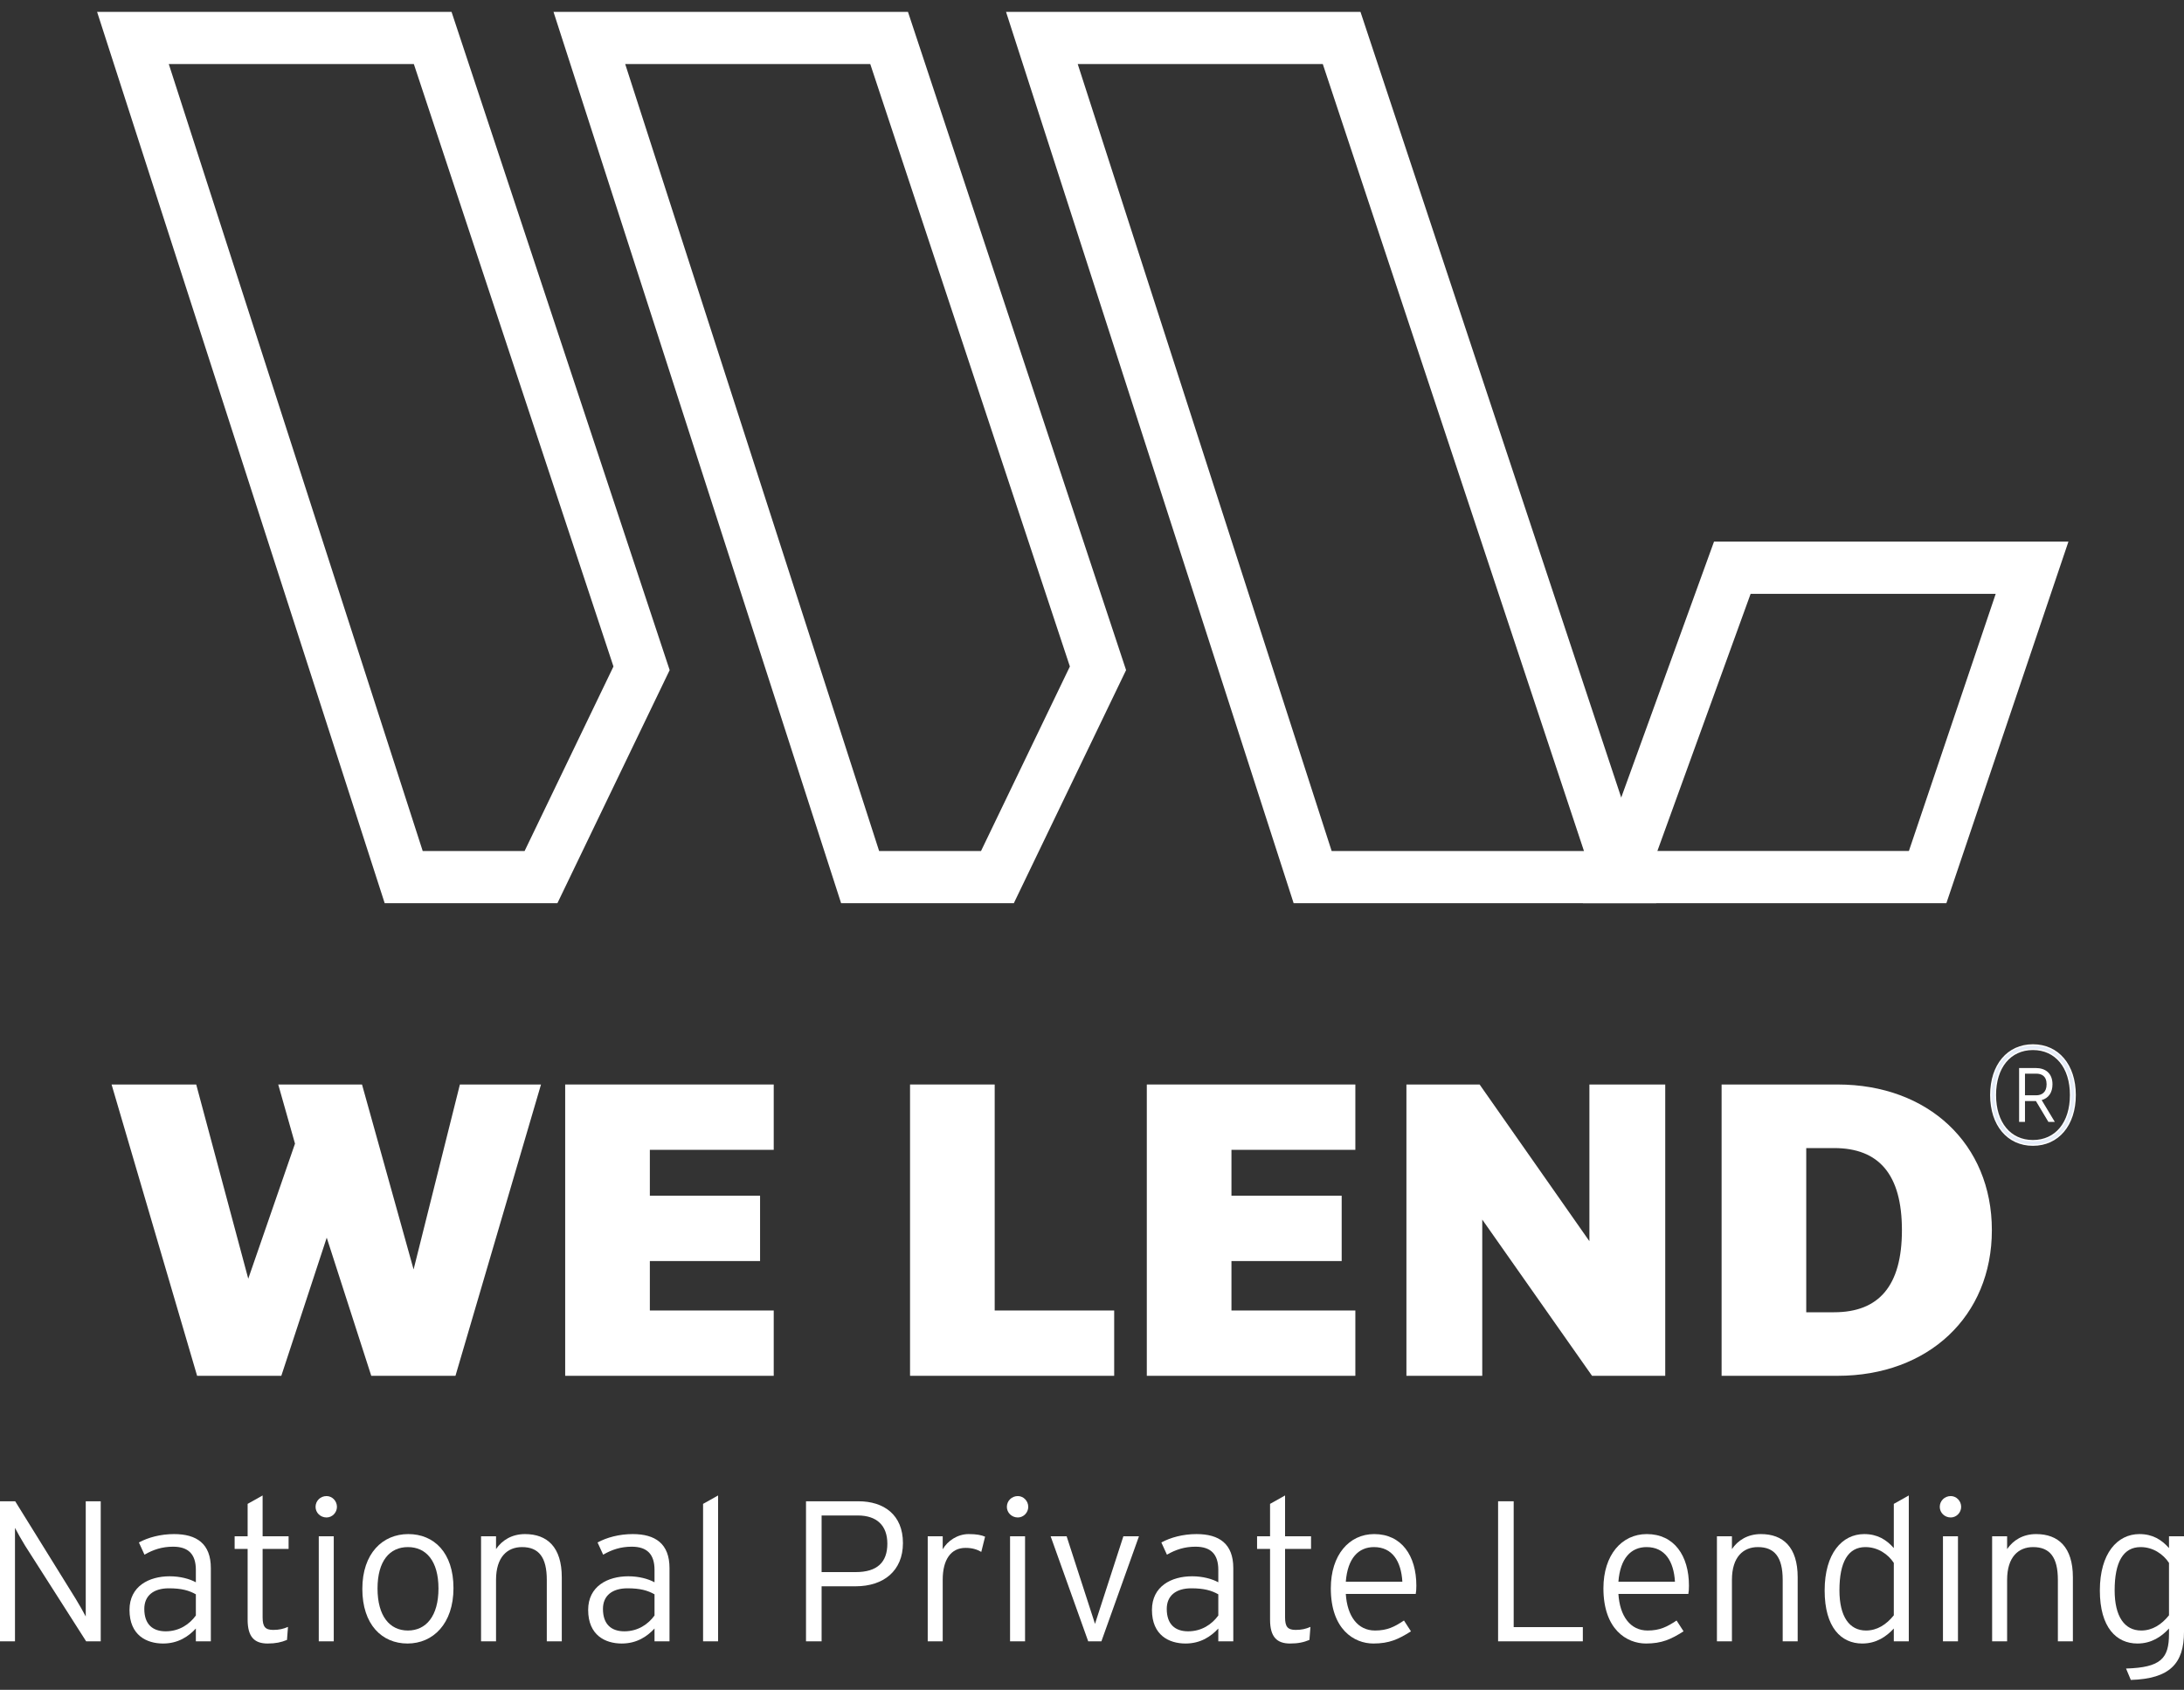 <?xml version="1.0" encoding="UTF-8"?>
<svg width="115px" height="89px" viewBox="0 0 115 89" version="1.1" xmlns="http://www.w3.org/2000/svg" xmlns:xlink="http://www.w3.org/1999/xlink">
    <rect x="0" y="0" width="115" height="89" fill="#333333" stroke="none"/>
    <title>Group 2</title>
    <g id="Round-3" stroke="none" stroke-width="1" fill="none" fill-rule="evenodd">
        <g id="We-Lend---Home-R3" transform="translate(-415, -6177)">
            <g id="Group-7-Copy" transform="translate(0, 6096)">
                <g id="Group-2" transform="translate(415, 83)">
                    <g id="Group-27" transform="translate(0, 53)">
                        <g id="Group-29" transform="translate(0, 23.764)" fill="#FFFFFF" fill-rule="nonzero">
                            <g id="National-Priv">
                                <path d="M0.789,7.682 L0.789,1.707 C0.884,1.897 1.158,2.382 1.315,2.634 L4.536,7.682 L5.304,7.682 L5.304,0.306 L4.515,0.306 L4.515,6.375 C4.42,6.186 4.146,5.701 3.988,5.448 L0.8,0.306 L0,0.306 L0,7.682 L0.789,7.682 Z" id="Path"></path>
                                <path d="M8.724,7.155 C8.05,7.155 7.598,6.797 7.598,5.975 C7.598,5.279 8.082,4.89 8.892,4.89 C9.566,4.89 9.955,5.005 10.313,5.206 L10.313,6.323 C9.976,6.786 9.44,7.155 8.724,7.155 Z M11.102,3.825 C11.102,2.54 10.355,2.034 9.166,2.034 C8.45,2.034 7.798,2.213 7.314,2.476 L7.608,3.119 C8.061,2.856 8.534,2.698 9.113,2.698 C9.924,2.698 10.313,3.098 10.313,3.92 L10.313,4.573 C9.987,4.394 9.492,4.257 8.934,4.257 C7.84,4.257 6.819,4.784 6.819,6.028 C6.819,7.366 7.724,7.798 8.587,7.798 C9.376,7.798 9.924,7.429 10.313,7.008 L10.313,7.682 L11.102,7.682 L11.102,3.825 Z" id="Shape"></path>
                                <path d="M15.196,2.15 L13.828,2.15 L13.828,0 L13.039,0.443 L13.039,2.15 L12.355,2.15 L12.355,2.814 L13.039,2.814 L13.039,6.544 C13.039,7.461 13.407,7.798 14.091,7.798 C14.512,7.798 14.806,7.735 15.112,7.608 L15.164,6.923 C14.912,7.029 14.701,7.081 14.386,7.081 C13.965,7.081 13.828,6.913 13.828,6.417 L13.828,2.814 L15.196,2.814 L15.196,2.15 Z" id="Path"></path>
                                <path d="M17.195,0.032 C16.869,0.032 16.616,0.285 16.616,0.601 C16.616,0.906 16.869,1.159 17.195,1.159 C17.49,1.159 17.742,0.906 17.742,0.601 C17.742,0.285 17.49,0.032 17.195,0.032 Z M17.574,2.15 L16.785,2.15 L16.785,7.682 L17.574,7.682 L17.574,2.15 Z" id="Shape"></path>
                                <path d="M21.499,2.034 C20.152,2.034 19.079,3.045 19.079,4.921 C19.079,6.797 20.11,7.798 21.457,7.798 C22.804,7.798 23.878,6.755 23.878,4.879 C23.878,3.003 22.846,2.034 21.499,2.034 Z M21.478,7.113 C20.521,7.113 19.879,6.354 19.879,4.9 C19.879,3.446 20.521,2.719 21.478,2.719 C22.436,2.719 23.088,3.446 23.088,4.9 C23.088,6.354 22.436,7.113 21.478,7.113 Z" id="Shape"></path>
                                <path d="M29.581,4.31 C29.581,2.719 28.813,2.034 27.645,2.034 C26.95,2.034 26.435,2.36 26.119,2.824 L26.119,2.15 L25.33,2.15 L25.33,7.682 L26.119,7.682 L26.119,4.447 C26.119,3.235 26.719,2.719 27.487,2.719 C28.371,2.719 28.792,3.256 28.792,4.447 L28.792,7.682 L29.581,7.682 L29.581,4.31 Z" id="Path"></path>
                                <path d="M32.875,7.155 C32.202,7.155 31.749,6.797 31.749,5.975 C31.749,5.279 32.233,4.89 33.044,4.89 C33.717,4.89 34.106,5.005 34.464,5.206 L34.464,6.323 C34.127,6.786 33.591,7.155 32.875,7.155 Z M35.253,3.825 C35.253,2.54 34.506,2.034 33.317,2.034 C32.602,2.034 31.949,2.213 31.465,2.476 L31.76,3.119 C32.212,2.856 32.686,2.698 33.265,2.698 C34.075,2.698 34.464,3.098 34.464,3.92 L34.464,4.573 C34.138,4.394 33.643,4.257 33.086,4.257 C31.991,4.257 30.97,4.784 30.97,6.028 C30.97,7.366 31.875,7.798 32.738,7.798 C33.528,7.798 34.075,7.429 34.464,7.008 L34.464,7.682 L35.253,7.682 L35.253,3.825 Z" id="Shape"></path>
                                <polygon id="Path" points="37.811 0 37.021 0.443 37.021 7.682 37.811 7.682"></polygon>
                                <path d="M45.198,0.306 L42.441,0.306 L42.441,7.682 L43.262,7.682 L43.262,4.784 L45.051,4.784 C46.524,4.784 47.545,3.973 47.545,2.508 C47.545,1.012 46.535,0.306 45.198,0.306 Z M45.061,4.036 L43.262,4.036 L43.262,1.054 L45.167,1.054 C46.177,1.054 46.724,1.591 46.724,2.54 C46.724,3.52 46.187,4.036 45.061,4.036 Z" id="Shape"></path>
                                <path d="M51.007,2.034 C50.418,2.034 49.892,2.392 49.639,2.835 L49.639,2.15 L48.85,2.15 L48.85,7.682 L49.639,7.682 L49.639,4.436 C49.639,3.383 50.07,2.761 50.839,2.761 C51.207,2.761 51.449,2.845 51.67,2.972 L51.87,2.171 C51.681,2.086 51.417,2.034 51.007,2.034 Z" id="Path"></path>
                                <path d="M53.596,0.032 C53.27,0.032 53.017,0.285 53.017,0.601 C53.017,0.906 53.27,1.159 53.596,1.159 C53.89,1.159 54.143,0.906 54.143,0.601 C54.143,0.285 53.89,0.032 53.596,0.032 Z M53.975,2.15 L53.185,2.15 L53.185,7.682 L53.975,7.682 L53.975,2.15 Z" id="Shape"></path>
                                <polygon id="Path" points="59.152 2.15 57.742 6.502 57.658 6.765 57.574 6.502 56.164 2.15 55.322 2.15 57.3 7.682 57.995 7.682 59.973 2.15"></polygon>
                            </g>
                            <g id="at" transform="translate(60.657, 0)">
                                <path d="M1.905,7.155 C1.231,7.155 0.779,6.797 0.779,5.975 C0.779,5.279 1.263,4.89 2.073,4.89 C2.747,4.89 3.136,5.005 3.494,5.206 L3.494,6.323 C3.157,6.786 2.62,7.155 1.905,7.155 Z M4.283,3.825 C4.283,2.54 3.536,2.034 2.347,2.034 C1.631,2.034 0.979,2.213 0.495,2.476 L0.789,3.119 C1.242,2.856 1.715,2.698 2.294,2.698 C3.104,2.698 3.494,3.098 3.494,3.92 L3.494,4.573 C3.168,4.394 2.673,4.257 2.115,4.257 C1.021,4.257 0,4.784 0,6.028 C0,7.366 0.905,7.798 1.768,7.798 C2.557,7.798 3.104,7.429 3.494,7.008 L3.494,7.682 L4.283,7.682 L4.283,3.825 Z" id="Shape"></path>
                                <path d="M8.377,2.15 L7.009,2.15 L7.009,0 L6.219,0.443 L6.219,2.15 L5.535,2.15 L5.535,2.814 L6.219,2.814 L6.219,6.544 C6.219,7.461 6.588,7.798 7.272,7.798 C7.693,7.798 7.987,7.735 8.292,7.608 L8.345,6.923 C8.093,7.029 7.882,7.081 7.566,7.081 C7.145,7.081 7.009,6.913 7.009,6.417 L7.009,2.814 L8.377,2.814 L8.377,2.15 Z" id="Path"></path>
                            </g>
                            <g id="e-L" transform="translate(70.075, 0.306)">
                                <path d="M2.284,1.728 C0.968,1.728 0,2.824 0,4.584 C0,6.755 1.231,7.492 2.241,7.492 C3.073,7.492 3.557,7.271 4.22,6.85 L3.852,6.28 C3.346,6.618 2.968,6.807 2.326,6.807 C1.421,6.807 0.863,6.059 0.789,4.879 L4.472,4.879 C4.494,4.753 4.504,4.637 4.504,4.447 C4.504,2.866 3.725,1.728 2.284,1.728 Z M0.789,4.236 C0.884,3.003 1.452,2.413 2.273,2.413 C3.241,2.413 3.704,3.161 3.767,4.236 L0.789,4.236 Z" id="Shape"></path>
                                <polygon id="Path" points="13.27 6.628 9.629 6.628 9.629 0 8.808 0 8.808 7.376 13.27 7.376"></polygon>
                            </g>
                            <g id="ending" transform="translate(84.429, 0)">
                                <path d="M2.284,2.034 C0.968,2.034 0,3.13 0,4.89 C0,7.06 1.231,7.798 2.241,7.798 C3.073,7.798 3.557,7.577 4.22,7.155 L3.852,6.586 C3.346,6.923 2.968,7.113 2.326,7.113 C1.421,7.113 0.863,6.365 0.789,5.185 L4.472,5.185 C4.494,5.058 4.504,4.942 4.504,4.753 C4.504,3.172 3.725,2.034 2.284,2.034 Z M0.789,4.542 C0.884,3.309 1.452,2.719 2.273,2.719 C3.241,2.719 3.704,3.467 3.767,4.542 L0.789,4.542 Z" id="Shape"></path>
                                <path d="M10.229,4.31 C10.229,2.719 9.461,2.034 8.292,2.034 C7.598,2.034 7.082,2.36 6.767,2.824 L6.767,2.15 L5.977,2.15 L5.977,7.682 L6.767,7.682 L6.767,4.447 C6.767,3.235 7.366,2.719 8.135,2.719 C9.019,2.719 9.44,3.256 9.44,4.447 L9.44,7.682 L10.229,7.682 L10.229,4.31 Z" id="Path"></path>
                                <path d="M13.828,7.113 C12.954,7.113 12.428,6.386 12.428,4.995 C12.428,3.509 12.881,2.719 13.796,2.719 C14.449,2.719 14.985,3.088 15.291,3.551 L15.291,6.312 C14.901,6.797 14.417,7.113 13.828,7.113 Z M16.08,0 L15.291,0.443 L15.291,2.771 C14.901,2.329 14.428,2.034 13.733,2.034 C12.575,2.034 11.649,3.045 11.649,5.005 C11.649,6.955 12.523,7.798 13.628,7.798 C14.375,7.798 14.901,7.429 15.291,7.008 L15.291,7.682 L16.08,7.682 L16.08,0 Z" id="Shape"></path>
                                <path d="M18.29,0.032 C17.963,0.032 17.711,0.285 17.711,0.601 C17.711,0.906 17.963,1.159 18.29,1.159 C18.584,1.159 18.837,0.906 18.837,0.601 C18.837,0.285 18.584,0.032 18.29,0.032 Z M18.669,2.15 L17.879,2.15 L17.879,7.682 L18.669,7.682 L18.669,2.15 Z" id="Shape"></path>
                                <path d="M24.72,4.31 C24.72,2.719 23.951,2.034 22.783,2.034 C22.089,2.034 21.573,2.36 21.257,2.824 L21.257,2.15 L20.468,2.15 L20.468,7.682 L21.257,7.682 L21.257,4.447 C21.257,3.235 21.857,2.719 22.625,2.719 C23.509,2.719 23.93,3.256 23.93,4.447 L23.93,7.682 L24.72,7.682 L24.72,4.31 Z" id="Path"></path>
                                <path d="M30.571,2.15 L29.781,2.15 L29.781,2.771 C29.392,2.329 28.918,2.034 28.224,2.034 C27.066,2.034 26.14,3.045 26.14,5.005 C26.14,6.955 27.014,7.798 28.119,7.798 C28.866,7.798 29.392,7.429 29.781,7.008 L29.781,7.292 C29.781,8.578 29.36,9.062 27.519,9.115 L27.771,9.716 C29.823,9.653 30.571,8.852 30.571,7.187 L30.571,2.15 Z M28.319,7.113 C27.445,7.113 26.919,6.386 26.919,4.995 C26.919,3.509 27.371,2.719 28.287,2.719 C28.939,2.719 29.476,3.088 29.781,3.551 L29.781,6.312 C29.392,6.797 28.908,7.113 28.319,7.113 Z" id="Shape"></path>
                            </g>
                        </g>
                        <g id="Group-28" transform="translate(5.875, 2.119)" fill="#FFFFFF" fill-rule="nonzero">
                            <g id="WE-">
                                <polygon id="Path" points="4.504 15.343 8.938 15.343 11.329 8.067 13.674 15.343 18.108 15.343 22.612 0 18.341 0 15.903 9.741 13.187 0 8.776 0 9.658 3.115 7.197 10.229 4.457 0 0 0"></polygon>
                                <polygon id="Path" points="23.885 15.343 34.866 15.343 34.866 11.903 28.343 11.903 28.343 9.299 34.147 9.299 34.147 5.858 28.343 5.858 28.343 3.441 34.866 3.441 34.866 0 23.885 0"></polygon>
                            </g>
                            <g id="L" transform="translate(42.044, 0)">
                                <polygon id="Path" points="0 15.343 10.749 15.343 10.749 11.903 4.457 11.903 4.457 0 0 0"></polygon>
                            </g>
                            <g id="END" transform="translate(54.511, 0)">
                                <polygon id="Path" points="0 15.343 10.981 15.343 10.981 11.903 4.457 11.903 4.457 9.299 10.261 9.299 10.261 5.858 4.457 5.858 4.457 3.441 10.981 3.441 10.981 0 0 0"></polygon>
                                <polygon id="Path" points="13.67 15.343 17.663 15.343 17.663 7.114 23.444 15.343 27.298 15.343 27.298 0 23.305 0 23.305 8.253 17.524 0 13.67 0"></polygon>
                                <path d="M30.266,15.343 L36.372,15.343 C41.154,15.343 44.497,12.205 44.497,7.672 C44.497,3.138 41.154,0 36.372,0 L30.266,0 L30.266,15.343 Z M36.186,3.348 C38.554,3.348 39.761,4.742 39.761,7.672 C39.761,10.601 38.554,11.996 36.186,11.996 L34.723,11.996 L34.723,3.348 L36.186,3.348 Z" id="Shape"></path>
                            </g>
                        </g>
                        <g id="Group-18" transform="translate(104.792, 0)">
                            <path d="M2.253,0.305 C1.073,0.305 0.312,1.235 0.312,2.674 C0.312,4.113 1.073,5.043 2.253,5.043 C3.436,5.043 4.201,4.113 4.201,2.674 C4.201,1.235 3.436,0.305 2.253,0.305 M2.253,5.348 C0.906,5.348 0,4.273 0,2.674 C0,1.074 0.906,0 2.253,0 C3.604,0 4.512,1.074 4.512,2.674 C4.512,4.273 3.604,5.348 2.253,5.348" id="Fill-12" fill="#FFFFFF"></path>
                            <path d="M2.425,2.688 C2.706,2.688 2.973,2.544 2.973,2.111 C2.973,1.671 2.706,1.548 2.425,1.548 L1.835,1.548 L1.835,2.688 L2.425,2.688 Z M1.525,1.252 L2.411,1.252 C2.886,1.252 3.283,1.505 3.283,2.111 C3.283,2.544 3.074,2.84 2.714,2.94 L3.405,4.088 L3.067,4.088 L2.411,2.991 L1.835,2.991 L1.835,4.088 L1.525,4.088 L1.525,1.252 Z" id="Fill-14" fill="#FFFFFF"></path>
                            <path d="M2.253,5.112 C1.064,5.112 0.242,4.203 0.242,2.674 C0.242,1.144 1.064,0.235 2.253,0.235 C3.449,0.235 4.27,1.144 4.27,2.674 C4.27,4.203 3.449,5.112 2.253,5.112 M2.253,0.069 C1.02,0.069 0.07,1.007 0.07,2.674 C0.07,4.34 1.02,5.278 2.253,5.278 C3.492,5.278 4.443,4.34 4.443,2.674 C4.443,1.007 3.492,0.069 2.253,0.069" id="Fill-16" fill="#E6EDF9"></path>
                        </g>
                    </g>
                    <g id="Group-9" transform="translate(7, 0)" stroke="#FFFFFF" stroke-width="2.749">
                        <polygon id="Stroke-1" points="1.99840144e-15 0 15.784 0 26.782 33.198 21.487 44.196 14.257 44.196"></polygon>
                        <polygon id="Stroke-3" points="24.033 0 39.817 0 50.815 33.198 45.52 44.196 38.29 44.196"></polygon>
                        <polygon id="Stroke-5" points="47.861 0 63.645 0 78.309 44.196 62.118 44.196"></polygon>
                        <polygon id="Stroke-7" points="100 27.902 84.216 27.902 78.31 44.195 94.501 44.195"></polygon>
                    </g>
                </g>
            </g>
        </g>
    </g>
</svg>